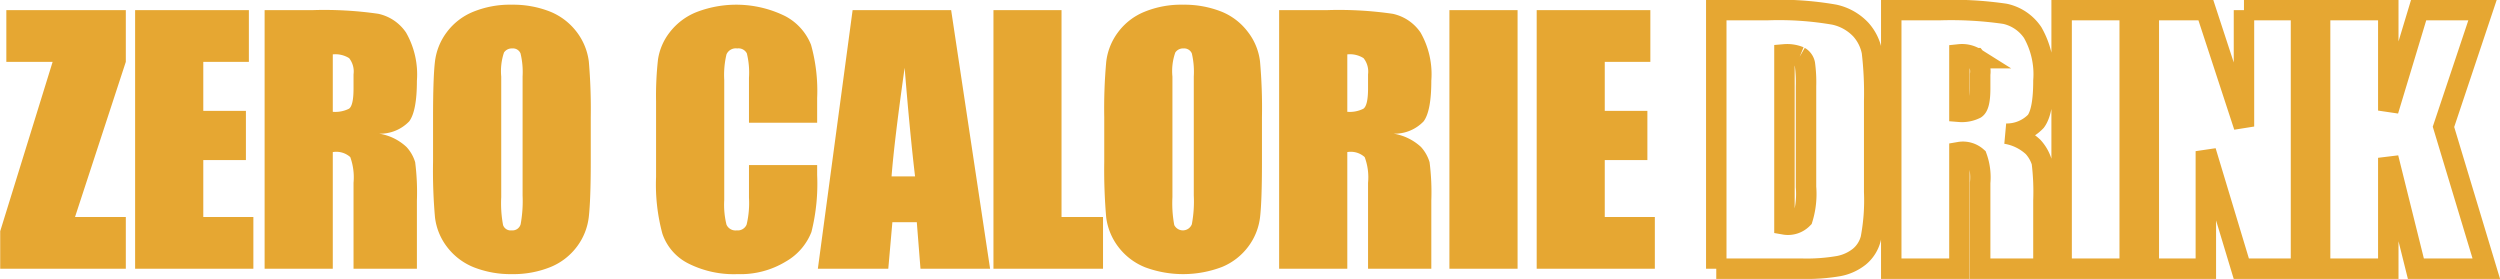 <svg id="title-drink" xmlns="http://www.w3.org/2000/svg" width="244.6" height="27.29" viewBox="0 0 244.6 27.29">
  <defs>
    <style>
      .cls-1 {
        fill: #e6a732;
      }

      .cls-1, .cls-2 {
        fill-rule: evenodd;
      }

      .cls-2 {
        fill: none;
        stroke: #e6a732;
        stroke-width: 2px;
      }
    </style>
  </defs>
  <path id="ZERO_CALORIE_DRINK_copy" data-name="ZERO CALORIE DRINK copy" class="cls-1" d="M2047.43,1570.58v5.06h4.53l-5.13,16.57v3.67h12.29v-5.06h-4.97l4.97-15.18v-5.06h-11.69Zm12.6,25.3h11.57v-5.06h-4.9v-5.57h4.17v-4.81h-4.17v-4.8h4.46v-5.06h-11.13v25.3Zm12.67,0h6.67v-11.41a2.051,2.051,0,0,1,1.71.49,5.83,5.83,0,0,1,.32,2.51v8.41h6.2v-6.67a23.281,23.281,0,0,0-.17-3.75,3.785,3.785,0,0,0-.85-1.49,5.077,5.077,0,0,0-2.66-1.3,3.94,3.94,0,0,0,2.93-1.21c0.5-.68.75-2,0.75-3.97a8.235,8.235,0,0,0-1.06-4.71,4.383,4.383,0,0,0-2.72-1.84,36.6,36.6,0,0,0-6.39-.36h-4.73v25.3Zm8.27-20.6a2.1,2.1,0,0,1,.43,1.58v1.39q0,1.68-.45,1.98a3.021,3.021,0,0,1-1.58.3v-5.62A2.536,2.536,0,0,1,2080.97,1575.28Zm23.64,5.79a54.651,54.651,0,0,0-.19-5.47,6.012,6.012,0,0,0-1.19-2.89,6.162,6.162,0,0,0-2.64-2,9.837,9.837,0,0,0-3.7-.66,9.509,9.509,0,0,0-3.8.7,6.1,6.1,0,0,0-2.59,2.02,5.952,5.952,0,0,0-1.14,2.9q-0.18,1.575-.18,5.4v4.32a51.7,51.7,0,0,0,.19,5.47,5.9,5.9,0,0,0,1.18,2.89,6.162,6.162,0,0,0,2.64,2,9.837,9.837,0,0,0,3.7.66,9.686,9.686,0,0,0,3.8-.7,6.1,6.1,0,0,0,2.59-2.02,5.952,5.952,0,0,0,1.14-2.9c0.12-1.06.19-2.85,0.19-5.4v-4.32Zm-6.67,7.64a12.643,12.643,0,0,1-.19,2.82,0.828,0.828,0,0,1-.88.6,0.783,0.783,0,0,1-.84-0.52,11.579,11.579,0,0,1-.18-2.72v-11.81a5.725,5.725,0,0,1,.27-2.35,0.91,0.91,0,0,1,.8-0.4,0.8,0.8,0,0,1,.82.49,7.8,7.8,0,0,1,.2,2.26v11.63Zm28.82-9.52a16.692,16.692,0,0,0-.6-5.22,5.433,5.433,0,0,0-2.52-2.8,10.815,10.815,0,0,0-8.7-.39,6.207,6.207,0,0,0-2.62,1.99,5.693,5.693,0,0,0-1.13,2.63,31.8,31.8,0,0,0-.19,4.1v7.39a18.468,18.468,0,0,0,.62,5.57,5.088,5.088,0,0,0,2.52,2.9,9.873,9.873,0,0,0,4.83,1.05,8.533,8.533,0,0,0,4.74-1.24,5.725,5.725,0,0,0,2.49-2.88,19.355,19.355,0,0,0,.56-5.57v-0.98h-6.67v3.18a9.1,9.1,0,0,1-.23,2.64,0.935,0.935,0,0,1-.97.57,0.958,0.958,0,0,1-1-.56,8.088,8.088,0,0,1-.22-2.41v-11.75a8.6,8.6,0,0,1,.22-2.5,0.99,0.99,0,0,1,1.05-.58,0.918,0.918,0,0,1,.94.48,7.841,7.841,0,0,1,.21,2.39v4.4h6.67v-2.41Zm3.47-8.61-3.4,25.3h6.89l0.4-4.55h2.39l0.36,4.55h6.81l-3.81-25.3h-9.64Zm3.81,16.27q0.255-3.36,1.28-10.63,0.51,6.33,1.02,10.63h-2.3Zm9.97-16.27v25.3h10.72v-5.06h-4.06v-20.24h-6.66Zm26.27,10.49a51.7,51.7,0,0,0-.19-5.47,5.823,5.823,0,0,0-1.19-2.89,6.073,6.073,0,0,0-2.63-2,9.874,9.874,0,0,0-3.7-.66,9.475,9.475,0,0,0-3.8.7,6.042,6.042,0,0,0-2.59,2.02,5.952,5.952,0,0,0-1.14,2.9,51.023,51.023,0,0,0-.19,5.4v4.32a54.651,54.651,0,0,0,.19,5.47,6.012,6.012,0,0,0,1.19,2.89,6.162,6.162,0,0,0,2.64,2,10.682,10.682,0,0,0,7.5-.04,6.1,6.1,0,0,0,2.59-2.02,5.952,5.952,0,0,0,1.14-2.9c0.12-1.06.18-2.85,0.18-5.4v-4.32Zm-6.67,7.64a12.029,12.029,0,0,1-.19,2.82,0.942,0.942,0,0,1-1.72.08,11.579,11.579,0,0,1-.18-2.72v-11.81a5.479,5.479,0,0,1,.28-2.35,0.9,0.9,0,0,1,.8-0.4,0.812,0.812,0,0,1,.82.49,7.932,7.932,0,0,1,.19,2.26v11.63Zm8.35,7.17h6.67v-11.41a2.026,2.026,0,0,1,1.7.49,5.617,5.617,0,0,1,.33,2.51v8.41h6.19v-6.67a23.281,23.281,0,0,0-.17-3.75,3.874,3.874,0,0,0-.84-1.49,5.159,5.159,0,0,0-2.67-1.3,3.922,3.922,0,0,0,2.93-1.21c0.5-.68.75-2,0.75-3.97a8.243,8.243,0,0,0-1.05-4.71,4.4,4.4,0,0,0-2.73-1.84,36.439,36.439,0,0,0-6.39-.36h-4.72v25.3Zm8.26-20.6a2.1,2.1,0,0,1,.44,1.58v1.39c0,1.12-.16,1.78-0.46,1.98a2.979,2.979,0,0,1-1.57.3v-5.62A2.5,2.5,0,0,1,2180.22,1575.28Zm8.4-4.7v25.3h6.67v-25.3h-6.67Zm8.54,25.3h11.56v-5.06h-4.9v-5.57h4.17v-4.81h-4.17v-4.8h4.46v-5.06h-11.12v25.3Z" transform="translate(-2046.81 -1569.59)"/>
  <path id="ZERO_CALORIE_DRINK_copy_2" data-name="ZERO CALORIE DRINK copy 2" class="cls-2" d="M2214.73,1595.88h8.41a18.343,18.343,0,0,0,3.58-.26,4.612,4.612,0,0,0,2-.91,3.363,3.363,0,0,0,1.13-1.79,20.078,20.078,0,0,0,.33-4.56v-8.86a34.583,34.583,0,0,0-.22-4.82,4.543,4.543,0,0,0-1.11-2.22,5.01,5.01,0,0,0-2.59-1.44,31.629,31.629,0,0,0-6.54-.44h-4.99v25.3Zm8.16-20.74a1.06,1.06,0,0,1,.51.71,13.4,13.4,0,0,1,.11,2.2v9.83a8.286,8.286,0,0,1-.33,3.1,2.006,2.006,0,0,1-1.78.57v-16.64A3.186,3.186,0,0,1,2222.89,1575.14Zm8.96,20.74h6.67v-11.41a2.051,2.051,0,0,1,1.71.49,5.83,5.83,0,0,1,.32,2.51v8.41h6.19v-6.67a23.823,23.823,0,0,0-.16-3.75,3.915,3.915,0,0,0-.85-1.49,5.077,5.077,0,0,0-2.66-1.3,3.94,3.94,0,0,0,2.93-1.21c0.5-.68.74-2,0.74-3.97a8.243,8.243,0,0,0-1.05-4.71,4.383,4.383,0,0,0-2.72-1.84,36.656,36.656,0,0,0-6.4-.36h-4.72v25.3Zm8.26-20.6a2.056,2.056,0,0,1,.44,1.58v1.39q0,1.68-.45,1.98a3.021,3.021,0,0,1-1.58.3v-5.62A2.5,2.5,0,0,1,2240.11,1575.28Zm8.41-4.7v25.3h6.66v-25.3h-6.66Zm17.84,0v11.39l-3.73-11.39h-5.58v25.3h5.58v-11.5l3.47,11.5h5.84v-25.3h-5.58Zm17.09,0-2.97,9.83v-9.83h-6.67v25.3h6.67v-10.85l2.7,10.85h6.89l-4.19-13.88,3.82-11.42h-6.25Z" transform="translate(-2046.81 -1569.59)"/>
</svg>
